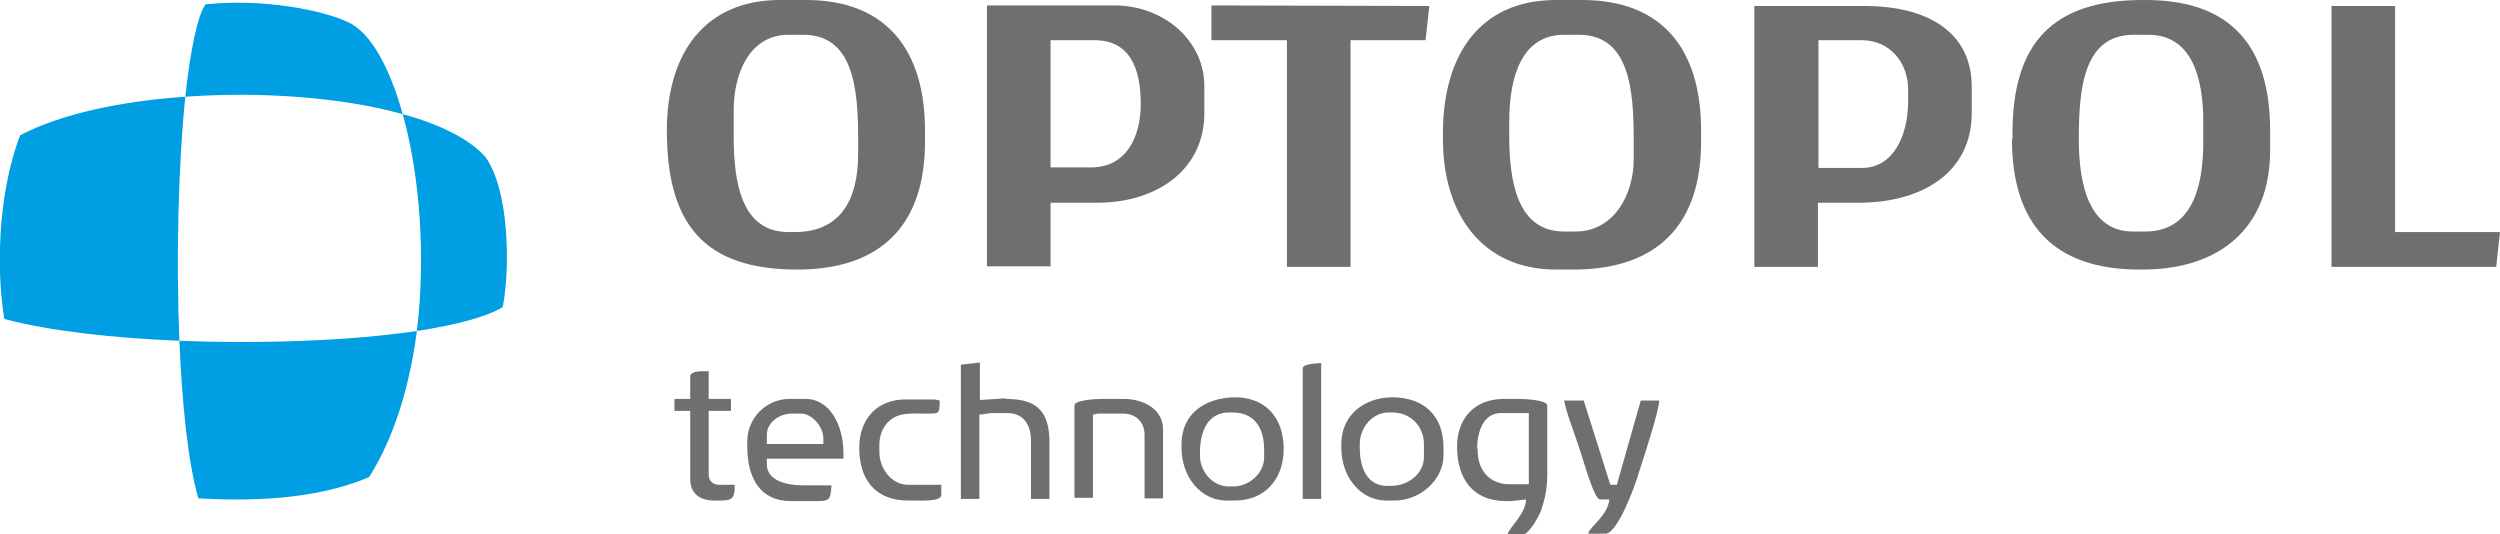 <?xml version="1.0" encoding="utf-8"?>
<!-- Generator: Adobe Illustrator 27.0.0, SVG Export Plug-In . SVG Version: 6.00 Build 0)  -->
<svg version="1.1" id="Layer_1" xmlns="http://www.w3.org/2000/svg" xmlns:xlink="http://www.w3.org/1999/xlink" x="0px" y="0px"
	 viewBox="0 0 460 98.3" style="enable-background:new 0 0 460 98.3;" xml:space="preserve">
<style type="text/css">
	.st0{fill-rule:evenodd;clip-rule:evenodd;fill:#6F6F6E;}
	.st1{fill-rule:evenodd;clip-rule:evenodd;fill:#009EE2;}
</style>
<g>
	<g>
		<path class="st0" d="M382.5,25.6c0-9.4,0.9-19.2,10.1-19.2h2.7c8,0,10.1,7.9,10.1,16v3.7c0,8.6-2.2,16.5-10.7,16.5h-2.1
			C384.4,42.7,382.5,34,382.5,25.6L382.5,25.6z M370.2,25.6c0,15.7,7.7,24,23.5,24h0.5c14.4,0,23.5-7.8,23.5-21.9V24
			c0-15.6-7.3-24-22.9-24h-0.5c-16.6,0-24,7.9-24,24.5v1.1H370.2z"/>
		<path class="st0" d="M334.6,7.4h8c5.1,0,8.5,4.1,8.5,9.1v2.1c0,6.3-2.7,12.3-8.5,12.3h-8V7.4L334.6,7.4z M342,37.3
			c11.6,0,20.8-5.5,20.8-16.5V16c0-10.5-8.7-14.9-19.7-14.9h-20.3v48h11.7V37.3H342z"/>
		<path class="st0" d="M193.4,7.4h8c6.5,0,8.5,5.2,8.5,11.7c0,6.3-2.8,11.7-9.1,11.7h-7.5V7.4H193.4z M201.9,37.3
			c10.9,0,19.7-6,19.7-16.5V16c0.1-8.6-7.6-15-16.5-15h-23.5v48h11.7V37.3H201.9z"/>
		<path class="st0" d="M135,20.3c0-7.1,3.1-13.9,10.1-13.9h2.7c9.2,0,10.1,9.8,10.1,19.2v2.7c0,8.4-3.2,14.4-11.7,14.4h-1.1
			c-8.6,0-10.1-8.9-10.1-17.6V20.3L135,20.3z M122.7,24c0,17.2,6.8,25.6,24,25.6c15.4,0,23.5-8.2,23.5-23.5V24
			c0-14.9-7.2-24-21.9-24h-4.8C129.7,0,122.7,9.8,122.7,24z"/>
		<polygon class="st0" points="263,1.1 222.9,1 222.9,7.4 236.8,7.4 236.8,49.1 248.5,49.1 248.5,7.4 262.3,7.4 		"/>
		<polygon class="st0" points="460,42.7 440.7,42.7 440.7,1.1 429,1.1 429,49.1 459.3,49.1 		"/>
		<path class="st0" d="M277.7,22.4c0-8.1,2.2-16,10.1-16h2.7c9.2,0,10.1,9.8,10.1,19.2v3.7c0,6.6-3.7,13.3-10.7,13.3h-2.1
			c-8.5,0-10.1-8.9-10.1-17.6V22.4L277.7,22.4z M265.5,25.6c0,13.9,7.3,24,20.8,24h3.2c15.4,0,23.5-8.2,23.5-23.5V24
			c0-14.9-7.1-24-21.9-24h-4.8c-14,0-20.8,10.1-20.8,24.5L265.5,25.6L265.5,25.6z"/>
	</g>
	<g>
		<path class="st1" d="M3.7,24.9c7.4-3.9,18.5-6.3,30.4-7.1c13.9-1,28.9,0.1,40,3.2c6.9,1.9,12.4,4.6,15.3,8
			c4.3,6.1,4.5,20.4,3.1,27.5c-2.9,1.8-8.6,3.3-15.8,4.4c-12,1.8-28.3,2.4-43.7,1.8c-12.3-0.5-23.9-1.8-32.2-4
			C-0.6,50.4-0.6,36.2,3.7,24.9L3.7,24.9z M34.1,17.8c-1.3,12.5-1.7,29.6-1.1,44.8c0.5,11.8,1.6,22.5,3.5,29.1
			c9.1,0.5,21.2,0.4,31.4-3.9c4.7-7.4,7.5-16.9,8.8-26.9C78.4,47,77.2,32.1,74.1,21c-2.4-8.6-5.9-15-10-16.9
			c-4.9-2.3-15.8-4.4-26.3-3.3C36.3,3,35,9.4,34.1,17.8z"/>
		<g>
			<path class="st0" d="M239.7,67.8v24h3.4v-25C242.2,66.9,239.7,66.9,239.7,67.8z"/>
			<path class="st0" d="M127,69.3v4.1h-2.9v2.2h2.9v12.6c0,2.6,1.8,3.9,4.4,3.9h0.2c2.9,0,3.6,0.1,3.6-2.9h-2.9
				c-1.2,0-1.9-0.8-1.9-1.9V75.6h4.1v-2.2h-4.1v-5.1h-1C128.5,68.3,127,68.4,127,69.3z"/>
			<path class="st0" d="M197.7,74.6v17h3.4V76.3c0.5-0.1,0.6-0.2,1.2-0.2h4.4c2.3,0,3.9,1.6,3.9,3.9v11.7h3.4V79
				c0-3.6-3.4-5.6-7.3-5.6h-3.9C201.6,73.4,197.7,73.6,197.7,74.6z"/>
			<path class="st0" d="M176.8,67.1v24.7h3.4V76.3l2.2-0.3h2.9c3,0,4.4,2.1,4.4,5.1v10.7h3.4V81.4c0-5.7-2.3-8-8-8l-0.2-0.1
				l-4.6,0.3v-6.9L176.8,67.1z"/>
			<path class="st0" d="M250.2,82.4v-0.7c0-3,2.3-5.8,5.3-5.8h0.7c3.4,0,5.8,2.6,5.8,5.8v2.4c0,3-2.8,5.3-6.1,5.3h-0.5
				C251.7,89.5,250.2,86.3,250.2,82.4L250.2,82.4z M246.8,81.7v0.7c0,5.2,3.4,9.7,8.3,9.7h1.5c4.7,0,9-3.8,9-8.3v-1.5
				c0-5.8-3.6-9.2-9.5-9.2C250.7,73.2,246.8,76.6,246.8,81.7z"/>
			<path class="st0" d="M220.8,83.9v-0.7c0-3.9,1.5-7.3,5.3-7.3h0.7c4,0,5.8,2.8,5.8,6.8v1.5c0,2.8-2.7,5.3-5.6,5.3h-1
				C223.2,89.5,220.8,86.8,220.8,83.9L220.8,83.9z M217.4,81.7v0.7c0,5.2,3.4,9.7,8.3,9.7h1.5c5.5,0,9-3.9,9-9.5
				c0-5.7-3.3-9.5-9-9.5C221.5,73.2,217.4,76.3,217.4,81.7z"/>
			<path class="st0" d="M158.1,82.4c0,6,3.1,9.7,9,9.7h1.2c1.2,0,4.9,0.2,4.9-1v-1.9h-6.1c-3,0-5.3-2.9-5.3-6.1v-1.2
				c0-2.9,1.7-5.1,4.1-5.6c1.4-0.3,2.9-0.2,4.6-0.2c2.3,0,2.4,0.1,2.4-2.4c-0.5-0.1-0.6-0.2-1.2-0.2h-4.9
				C161.5,73.4,158.1,77,158.1,82.4z"/>
			<path class="st0" d="M141.1,80c0-2.2,2.2-3.9,4.6-3.9h1.7c2,0,4.1,2.4,4.1,4.6v1h-10.4L141.1,80L141.1,80z M137.5,81.2v1
				c0,5.8,2.4,10,8,10h3.4c3.7,0,3.9,0.2,4.1-2.9h-5.3c-3.1,0-6.6-0.9-6.6-3.9v-1h14.1v-1c0-5-2.4-10-7-10h-2.9
				C140.9,73.4,137.5,77,137.5,81.2z"/>
			<path class="st0" d="M271.8,82.6c0-3.3,1.2-6.6,4.4-6.6h5.1v13.1h-3.6c-3.6,0-5.8-2.6-5.8-6.1v-0.4H271.8z M268.1,82.2
				c0,6,3,10,9,10h1l2.7-0.3c-0.1,2.7-3,5-3.4,6.4h2.9c1,0,2.9-3.3,3.3-4.5c0.7-2.1,1.1-4,1.1-6.7V74.6c0-1-4.2-1.2-5.3-1.2h-2.7
				C271.4,73.4,268.1,76.9,268.1,82.2z"/>
			<path class="st0" d="M291.4,73.7h-3.6c0.3,2,2.3,7.1,3,9.4c0.5,1.4,2.5,8.8,3.6,8.8h1.7c-0.2,2.9-3.5,4.9-3.9,6.3h3.2
				c2.2,0,5.4-8.6,6.1-11.1c0.8-2.5,3.7-11.2,3.8-13.4h-3.4l-4.4,15.5h-1.2L291.4,73.7z"/>
		</g>
	</g>
</g>
</svg>
